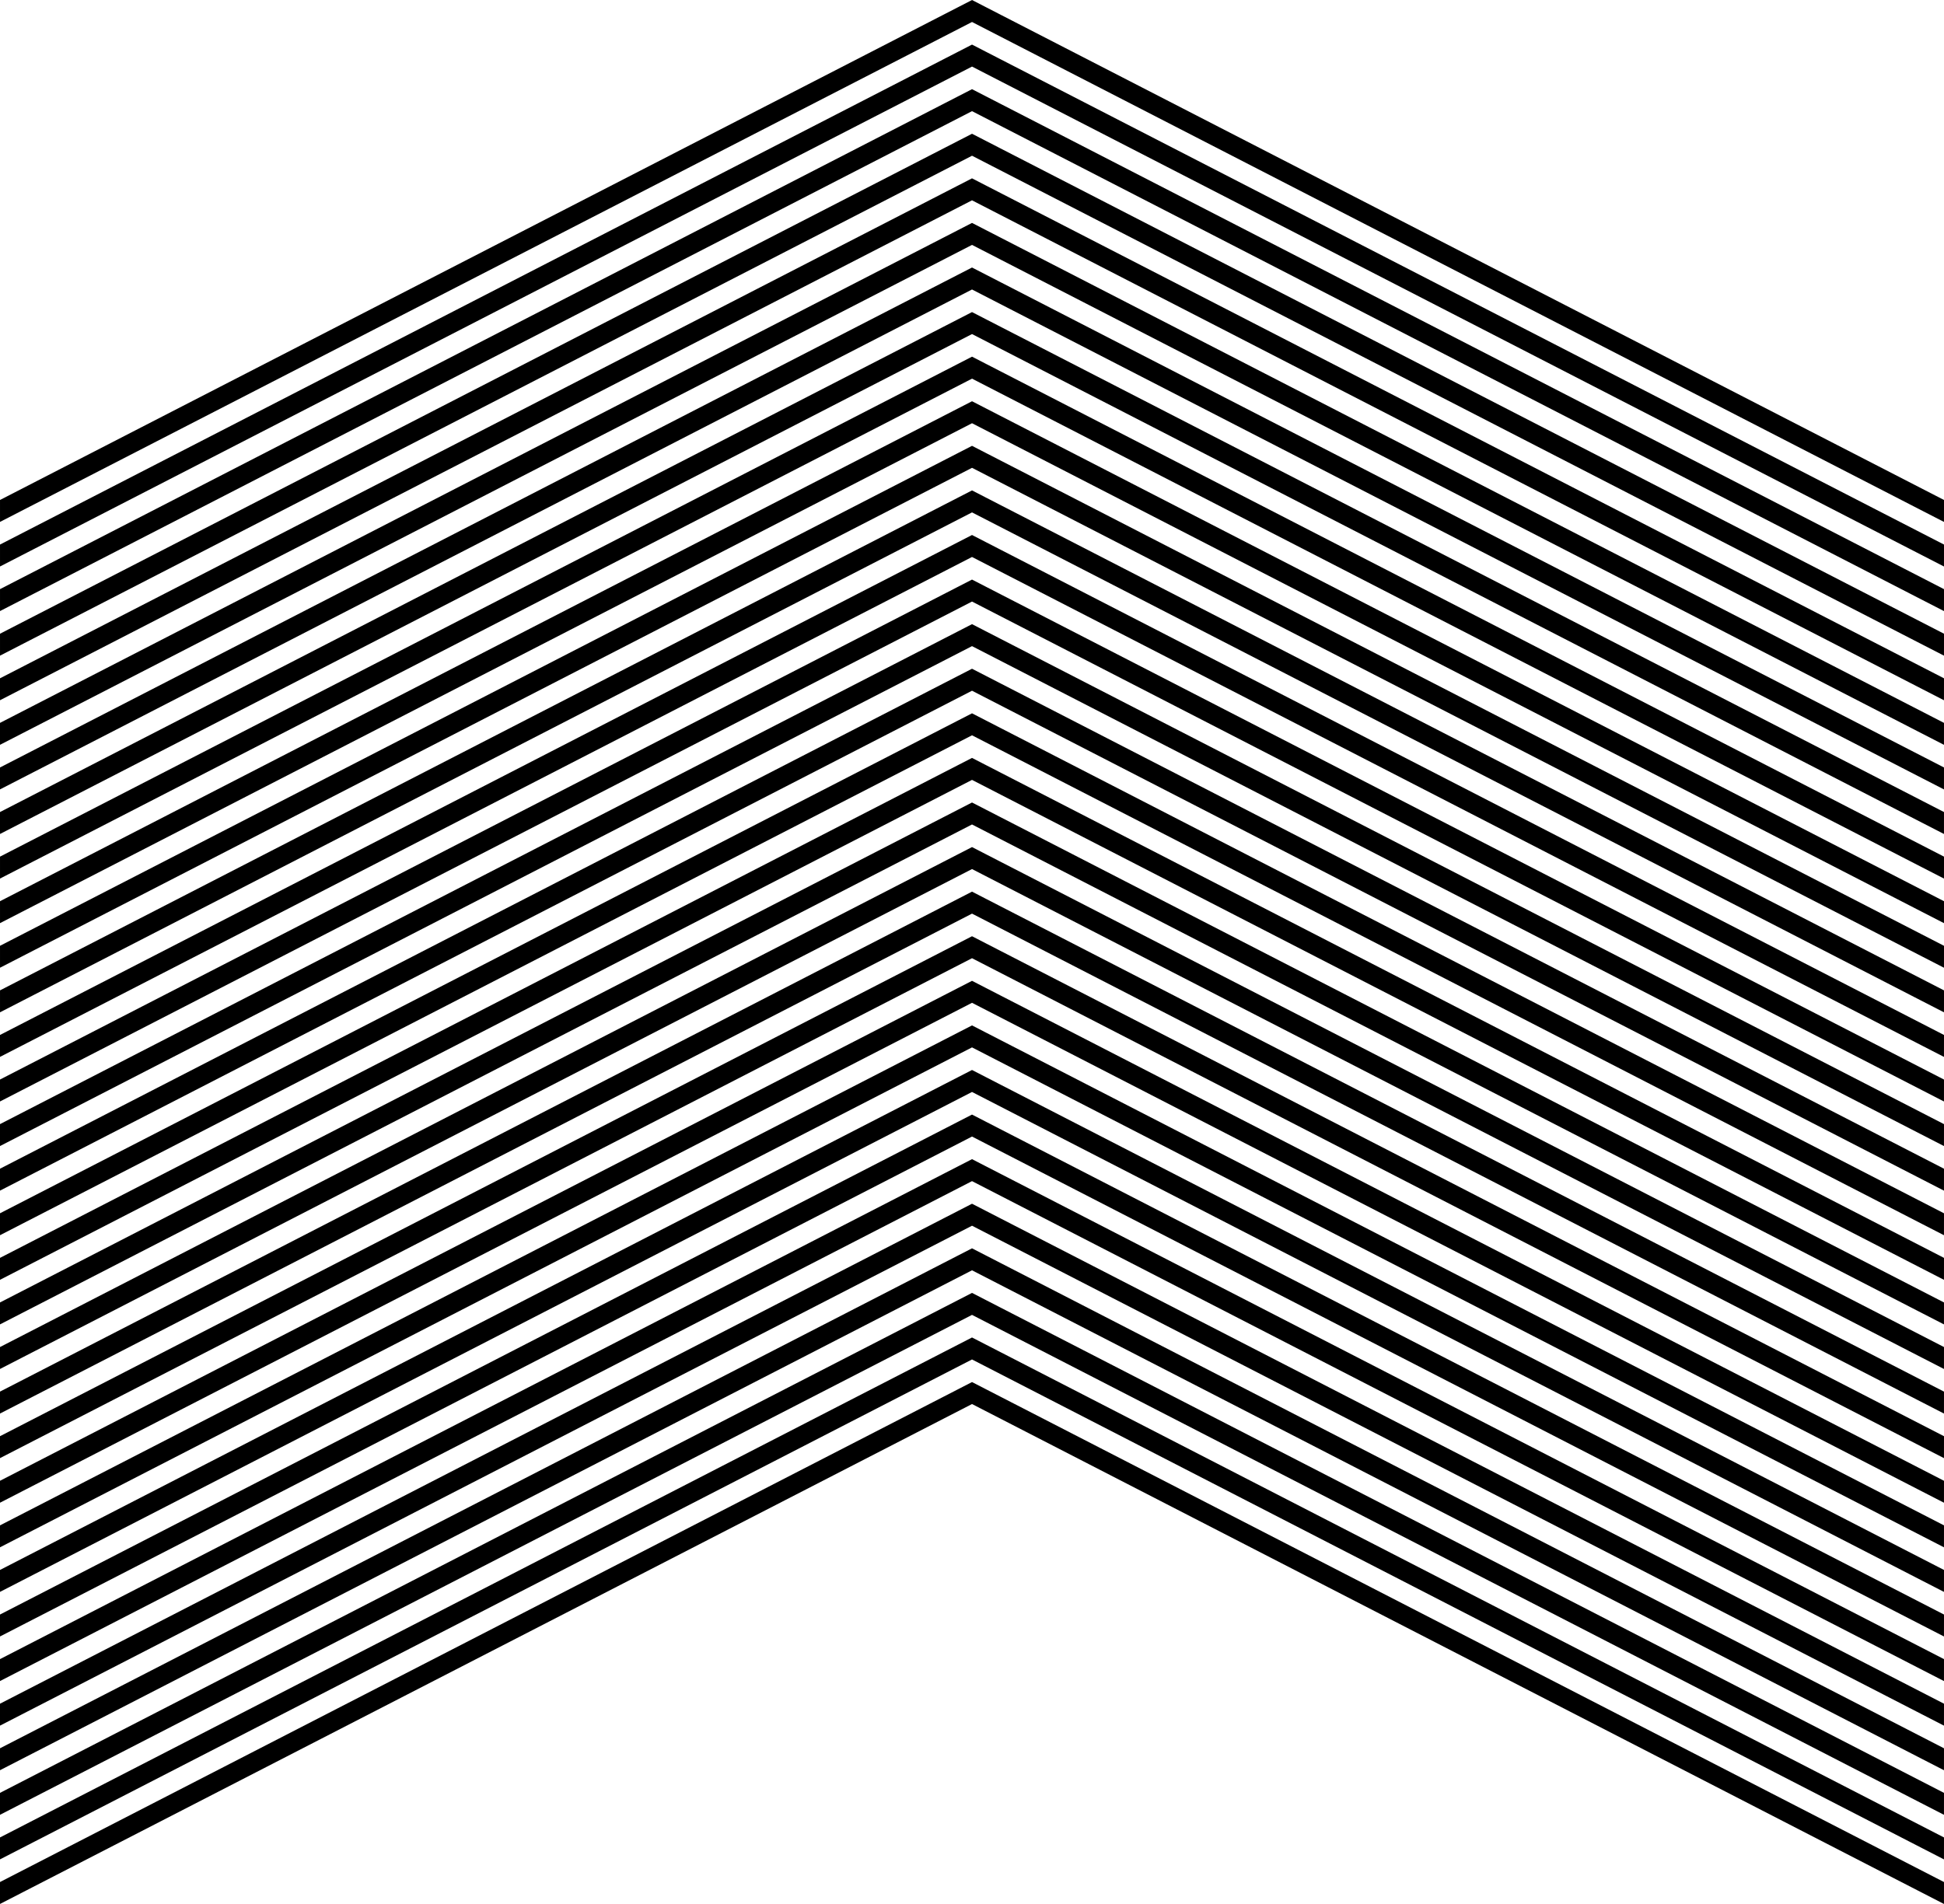 <?xml version="1.0" encoding="UTF-8" standalone="no"?>
<!-- Created with Inkscape (http://www.inkscape.org/) -->

<svg
   width="207.631mm"
   height="203.394mm"
   viewBox="0 0 207.631 203.394"
   version="1.1"
   id="svg1"
   xml:space="preserve"
   xmlns="http://www.w3.org/2000/svg"
   xmlns:svg="http://www.w3.org/2000/svg"><defs
     id="defs1" /><g
     id="layer1"
     transform="translate(-5734.569,-1222.139)"><path
       style="color:#000000;fill:#000000;stroke:#000000;stroke-width:1.431;stroke-dasharray:none;stroke-opacity:1"
       d="m 5941.485,1275.986 -103.098,-53.041 -103.102,53.041 v 0.734 l 103.102,-53.036 103.097,53.038 z"
       id="path3-0-6-94-9-8-5-5" /><path
       style="color:#000000;fill:#000000;stroke:#000000;stroke-width:1.431;stroke-dasharray:none;stroke-opacity:1"
       d="m 5941.485,1280.748 -103.098,-53.041 -103.102,53.041 v 0.734 l 103.102,-53.036 103.097,53.038 z"
       id="path3-0-6-94-9-8-5-3-35" /><path
       style="color:#000000;fill:#000000;stroke:#000000;stroke-width:1.431;stroke-dasharray:none;stroke-opacity:1"
       d="m 5941.485,1285.511 -103.098,-53.041 -103.102,53.041 v 0.734 l 103.102,-53.036 103.097,53.038 z"
       id="path3-0-6-94-9-8-5-3-1-6" /><path
       style="color:#000000;fill:#000000;stroke:#000000;stroke-width:1.431;stroke-dasharray:none;stroke-opacity:1"
       d="m 5941.485,1290.273 -103.098,-53.041 -103.102,53.041 v 0.734 l 103.102,-53.036 103.097,53.038 z"
       id="path3-0-6-94-9-8-5-3-1-7-2" /><path
       style="color:#000000;fill:#000000;stroke:#000000;stroke-width:1.431;stroke-dasharray:none;stroke-opacity:1"
       d="m 5941.484,1295.036 -103.098,-53.041 -103.102,53.041 v 0.734 l 103.102,-53.036 103.097,53.038 z"
       id="path3-0-6-94-9-8-5-9-9" /><path
       style="color:#000000;fill:#000000;stroke:#000000;stroke-width:1.431;stroke-dasharray:none;stroke-opacity:1"
       d="m 5941.484,1299.798 -103.098,-53.041 -103.102,53.041 v 0.734 l 103.102,-53.036 103.097,53.038 z"
       id="path3-0-6-94-9-8-5-3-3-1" /><path
       style="color:#000000;fill:#000000;stroke:#000000;stroke-width:1.431;stroke-dasharray:none;stroke-opacity:1"
       d="m 5941.484,1304.561 -103.098,-53.041 -103.102,53.041 v 0.734 l 103.102,-53.036 103.097,53.038 z"
       id="path3-0-6-94-9-8-5-3-1-74-2" /><path
       style="color:#000000;fill:#000000;stroke:#000000;stroke-width:1.431;stroke-dasharray:none;stroke-opacity:1"
       d="m 5941.484,1309.323 -103.098,-53.041 -103.102,53.041 v 0.734 l 103.102,-53.036 103.097,53.038 z"
       id="path3-0-6-94-9-8-5-3-1-7-5-7" /><path
       style="color:#000000;fill:#000000;stroke:#000000;stroke-width:1.431;stroke-dasharray:none;stroke-opacity:1"
       d="m 5941.485,1314.086 -103.098,-53.041 -103.102,53.041 v 0.734 l 103.102,-53.036 103.097,53.038 z"
       id="path3-0-6-94-9-8-5-7-0" /><path
       style="color:#000000;fill:#000000;stroke:#000000;stroke-width:1.431;stroke-dasharray:none;stroke-opacity:1"
       d="m 5941.485,1318.848 -103.098,-53.041 -103.102,53.041 v 0.734 l 103.102,-53.036 103.097,53.038 z"
       id="path3-0-6-94-9-8-5-3-4-93" /><path
       style="color:#000000;fill:#000000;stroke:#000000;stroke-width:1.431;stroke-dasharray:none;stroke-opacity:1"
       d="m 5941.485,1323.611 -103.098,-53.041 -103.102,53.041 v 0.734 l 103.102,-53.036 103.097,53.038 z"
       id="path3-0-6-94-9-8-5-3-1-4-6" /><path
       style="color:#000000;fill:#000000;stroke:#000000;stroke-width:1.431;stroke-dasharray:none;stroke-opacity:1"
       d="m 5941.485,1328.373 -103.098,-53.041 -103.102,53.041 v 0.734 l 103.102,-53.036 103.097,53.038 z"
       id="path3-0-6-94-9-8-5-3-1-7-3-06" /><path
       style="color:#000000;fill:#000000;stroke:#000000;stroke-width:1.431;stroke-dasharray:none;stroke-opacity:1"
       d="m 5941.484,1333.136 -103.098,-53.041 -103.102,53.041 v 0.734 l 103.102,-53.036 103.097,53.038 z"
       id="path3-0-6-94-9-8-5-9-0-2" /><path
       style="color:#000000;fill:#000000;stroke:#000000;stroke-width:1.431;stroke-dasharray:none;stroke-opacity:1"
       d="m 5941.484,1337.899 -103.098,-53.042 -103.102,53.041 v 0.734 l 103.102,-53.036 103.097,53.038 z"
       id="path3-0-6-94-9-8-5-3-3-7-6" /><path
       style="color:#000000;fill:#000000;stroke:#000000;stroke-width:1.431;stroke-dasharray:none;stroke-opacity:1"
       d="m 5941.484,1342.661 -103.098,-53.042 -103.102,53.041 v 0.734 l 103.102,-53.036 103.097,53.038 z"
       id="path3-0-6-94-9-8-5-3-1-74-8-1" /><path
       style="color:#000000;fill:#000000;stroke:#000000;stroke-width:1.431;stroke-dasharray:none;stroke-opacity:1"
       d="m 5941.484,1347.424 -103.098,-53.042 -103.102,53.041 v 0.734 l 103.102,-53.036 103.097,53.038 z"
       id="path3-0-6-94-9-8-5-3-1-7-5-6-87" /><path
       style="color:#000000;fill:#000000;stroke:#000000;stroke-width:1.431;stroke-dasharray:none;stroke-opacity:1"
       d="m 5941.484,1352.186 -103.098,-53.042 -103.102,53.041 v 0.734 l 103.102,-53.036 103.097,53.038 z"
       id="path3-0-6-94-9-8-5-31-9" /><path
       style="color:#000000;fill:#000000;stroke:#000000;stroke-width:1.431;stroke-dasharray:none;stroke-opacity:1"
       d="m 5941.484,1356.949 -103.098,-53.041 -103.102,53.041 v 0.734 l 103.102,-53.036 103.097,53.038 z"
       id="path3-0-6-94-9-8-5-3-49-2" /><path
       style="color:#000000;fill:#000000;stroke:#000000;stroke-width:1.431;stroke-dasharray:none;stroke-opacity:1"
       d="m 5941.484,1361.711 -103.098,-53.041 -103.102,53.041 v 0.734 l 103.102,-53.036 103.097,53.038 z"
       id="path3-0-6-94-9-8-5-3-1-2-0" /><path
       style="color:#000000;fill:#000000;stroke:#000000;stroke-width:1.431;stroke-dasharray:none;stroke-opacity:1"
       d="m 5941.484,1366.474 -103.098,-53.041 -103.102,53.041 v 0.734 l 103.102,-53.036 103.097,53.038 z"
       id="path3-0-6-94-9-8-5-3-1-7-0-2" /><path
       style="color:#000000;fill:#000000;stroke:#000000;stroke-width:1.431;stroke-dasharray:none;stroke-opacity:1"
       d="m 5941.484,1371.236 -103.098,-53.042 -103.102,53.041 v 0.734 l 103.102,-53.036 103.097,53.038 z"
       id="path3-0-6-94-9-8-5-9-6-3" /><path
       style="color:#000000;fill:#000000;stroke:#000000;stroke-width:1.431;stroke-dasharray:none;stroke-opacity:1"
       d="m 5941.484,1375.999 -103.098,-53.042 -103.102,53.041 v 0.734 l 103.102,-53.036 103.097,53.038 z"
       id="path3-0-6-94-9-8-5-3-3-8-75" /><path
       style="color:#000000;fill:#000000;stroke:#000000;stroke-width:1.431;stroke-dasharray:none;stroke-opacity:1"
       d="m 5941.484,1380.761 -103.098,-53.041 -103.102,53.041 v 0.734 l 103.102,-53.036 103.097,53.038 z"
       id="path3-0-6-94-9-8-5-3-1-74-9-9" /><path
       style="color:#000000;fill:#000000;stroke:#000000;stroke-width:1.431;stroke-dasharray:none;stroke-opacity:1"
       d="m 5941.484,1385.524 -103.098,-53.041 -103.102,53.041 v 0.734 l 103.102,-53.036 103.097,53.038 z"
       id="path3-0-6-94-9-8-5-3-1-7-5-2-2" /><path
       style="color:#000000;fill:#000000;stroke:#000000;stroke-width:1.431;stroke-dasharray:none;stroke-opacity:1"
       d="m 5941.484,1390.286 -103.098,-53.041 -103.102,53.041 v 0.734 l 103.102,-53.036 103.097,53.038 z"
       id="path3-0-6-94-9-8-5-7-6-2" /><path
       style="color:#000000;fill:#000000;stroke:#000000;stroke-width:1.431;stroke-dasharray:none;stroke-opacity:1"
       d="m 5941.484,1395.049 -103.098,-53.041 -103.102,53.041 v 0.734 l 103.102,-53.036 103.097,53.038 z"
       id="path3-0-6-94-9-8-5-3-4-6-8" /><path
       style="color:#000000;fill:#000000;stroke:#000000;stroke-width:1.431;stroke-dasharray:none;stroke-opacity:1"
       d="m 5941.484,1399.812 -103.098,-53.041 -103.102,53.041 v 0.734 l 103.102,-53.036 103.097,53.038 z"
       id="path3-0-6-94-9-8-5-3-1-4-4-9" /><path
       style="color:#000000;fill:#000000;stroke:#000000;stroke-width:1.431;stroke-dasharray:none;stroke-opacity:1"
       d="m 5941.484,1404.574 -103.098,-53.041 -103.102,53.041 v 0.734 l 103.102,-53.036 103.097,53.038 z"
       id="path3-0-6-94-9-8-5-3-1-7-3-9-7" /><path
       style="color:#000000;fill:#000000;stroke:#000000;stroke-width:1.431;stroke-dasharray:none;stroke-opacity:1"
       d="m 5941.484,1409.337 -103.098,-53.041 -103.102,53.041 v 0.734 l 103.102,-53.036 103.097,53.038 z"
       id="path3-0-6-94-9-8-5-9-0-5-36" /><path
       style="color:#000000;fill:#000000;stroke:#000000;stroke-width:1.431;stroke-dasharray:none;stroke-opacity:1"
       d="m 5941.484,1414.1 -103.098,-53.042 -103.102,53.041 v 0.734 l 103.102,-53.036 103.097,53.038 z"
       id="path3-0-6-94-9-8-5-3-3-7-0-1" /><path
       style="color:#000000;fill:#000000;stroke:#000000;stroke-width:1.431;stroke-dasharray:none;stroke-opacity:1"
       d="m 5941.484,1418.862 -103.098,-53.042 -103.102,53.041 v 0.734 l 103.102,-53.036 103.097,53.038 z"
       id="path3-0-6-94-9-8-5-3-1-74-8-4-2" /><path
       style="color:#000000;fill:#000000;stroke:#000000;stroke-width:1.431;stroke-dasharray:none;stroke-opacity:1"
       d="m 5941.484,1423.625 -103.098,-53.042 -103.102,53.041 v 0.734 l 103.102,-53.036 103.097,53.038 z"
       id="path3-0-6-94-9-8-5-3-1-7-5-6-8-9" /></g></svg>

